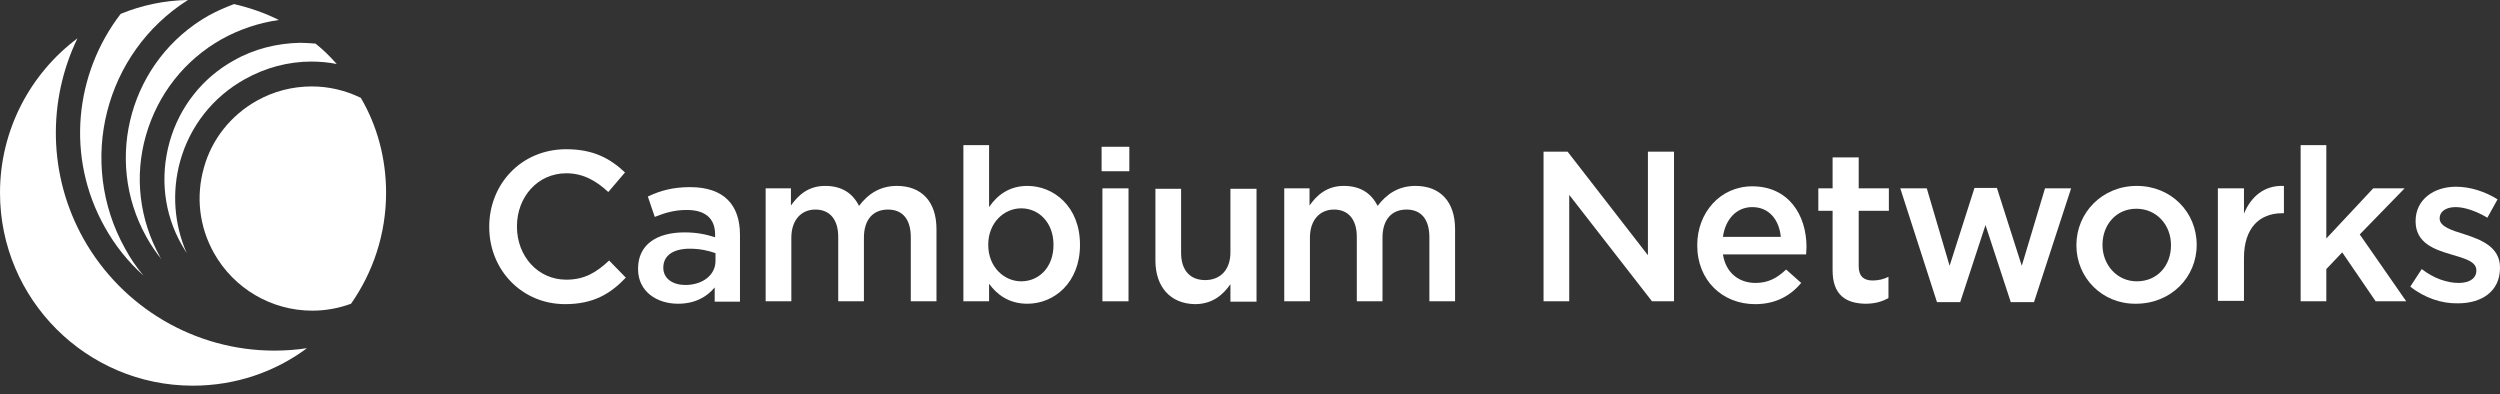 <svg xmlns="http://www.w3.org/2000/svg" width="203" height="32" viewBox="0 0 203 32" fill="none"><rect x="0" y="0" width="203" height="32" fill="#333333" stroke="none"/><path d="M39.726 18.439V18.406C39.726 14.963 42.308 12.117 45.983 12.117C48.234 12.117 49.591 12.911 50.75 14.003L49.393 15.592C48.433 14.699 47.373 14.07 45.983 14.07C43.666 14.07 41.977 15.99 41.977 18.373V18.406C41.977 20.79 43.666 22.71 45.983 22.71C47.473 22.71 48.433 22.114 49.459 21.154L50.816 22.544C49.558 23.869 48.168 24.696 45.884 24.696C42.374 24.696 39.726 21.916 39.726 18.439V18.439Z" fill="white"></path><path d="M51.81 21.849V21.816C51.81 19.83 53.365 18.87 55.584 18.87C56.61 18.87 57.338 19.035 58.066 19.267V19.035C58.066 17.744 57.272 17.049 55.782 17.049C54.756 17.049 53.995 17.281 53.167 17.612L52.604 15.957C53.597 15.493 54.59 15.195 56.047 15.195C57.404 15.195 58.431 15.559 59.093 16.222C59.755 16.884 60.086 17.844 60.086 19.069V24.498H58.033V23.339C57.404 24.101 56.444 24.663 55.054 24.663C53.332 24.663 51.81 23.67 51.81 21.849V21.849ZM58.099 21.187V20.558C57.57 20.36 56.842 20.194 56.014 20.194C54.657 20.194 53.862 20.757 53.862 21.717V21.75C53.862 22.644 54.657 23.14 55.65 23.14C57.04 23.14 58.099 22.346 58.099 21.187V21.187Z" fill="white"></path><path d="M62.138 15.295H64.224V16.685C64.82 15.857 65.614 15.096 67.005 15.096C68.395 15.096 69.256 15.725 69.752 16.718C70.481 15.758 71.441 15.096 72.831 15.096C74.817 15.096 76.042 16.354 76.042 18.605V24.465H73.957V19.267C73.957 17.811 73.295 17.016 72.103 17.016C70.911 17.016 70.15 17.811 70.15 19.3V24.465H68.064V19.234C68.064 17.811 67.369 17.016 66.21 17.016C65.051 17.016 64.257 17.877 64.257 19.3V24.465H62.171V15.295H62.138Z" fill="white"></path><path d="M80.313 23.041V24.465H78.227V11.785H80.313V16.817C80.975 15.857 81.935 15.096 83.424 15.096C85.576 15.096 87.695 16.784 87.695 19.863V19.896C87.695 22.942 85.609 24.663 83.424 24.663C81.902 24.663 80.942 23.902 80.313 23.041V23.041ZM85.543 19.896V19.863C85.543 18.075 84.352 16.917 82.928 16.917C81.504 16.917 80.246 18.108 80.246 19.863V19.896C80.246 21.651 81.504 22.843 82.928 22.843C84.352 22.843 85.543 21.717 85.543 19.896V19.896Z" fill="white"></path><path d="M89.45 11.918H91.701V13.904H89.45V11.918ZM89.516 15.294H91.635V24.465H89.516V15.294Z" fill="white"></path><path d="M93.82 21.154V15.328H95.905V20.525C95.905 21.949 96.634 22.743 97.859 22.743C99.084 22.743 99.911 21.916 99.911 20.492V15.328H102.03V24.498H99.911V23.074C99.315 23.935 98.454 24.696 97.031 24.696C95.012 24.663 93.82 23.273 93.82 21.154V21.154Z" fill="white"></path><path d="M104.248 15.295H106.333V16.685C106.929 15.857 107.724 15.096 109.114 15.096C110.504 15.096 111.365 15.725 111.862 16.718C112.59 15.758 113.55 15.096 114.94 15.096C116.927 15.096 118.152 16.354 118.152 18.605V24.465H116.066V19.267C116.066 17.811 115.404 17.016 114.212 17.016C113.02 17.016 112.259 17.811 112.259 19.3V24.465H110.173V19.234C110.173 17.811 109.478 17.016 108.319 17.016C107.161 17.016 106.366 17.877 106.366 19.3V24.465H104.281V15.295H104.248V15.295Z" fill="white"></path><path d="M125.303 12.315H127.289L133.811 20.724V12.315H135.929V24.465H134.142L127.421 15.824V24.465H125.336V12.315H125.303V12.315Z" fill="white"></path><path d="M137.816 19.929V19.896C137.816 17.281 139.67 15.129 142.285 15.129C145.198 15.129 146.688 17.413 146.688 20.062C146.688 20.26 146.655 20.459 146.655 20.658H139.902C140.133 22.147 141.193 22.975 142.55 22.975C143.576 22.975 144.305 22.578 145.033 21.883L146.258 22.975C145.397 24.001 144.205 24.697 142.517 24.697C139.868 24.697 137.816 22.776 137.816 19.929V19.929ZM144.602 19.234C144.47 17.877 143.676 16.817 142.285 16.817C140.994 16.817 140.1 17.811 139.902 19.234H144.602Z" fill="white"></path><path d="M148.807 21.949V17.115H147.648V15.294H148.807V12.779H150.926V15.294H153.376V17.115H150.926V21.618C150.926 22.445 151.356 22.776 152.051 22.776C152.515 22.776 152.945 22.677 153.343 22.478V24.2C152.813 24.498 152.25 24.663 151.456 24.663C149.9 24.63 148.807 23.968 148.807 21.949V21.949Z" fill="white"></path><path d="M154.303 15.295H156.455L158.308 21.584L160.328 15.261H162.149L164.168 21.584L166.055 15.295H168.174L165.161 24.531H163.274L161.222 18.274L159.169 24.531H157.282L154.303 15.295V15.295Z" fill="white"></path><path d="M168.604 19.929V19.896C168.604 17.281 170.69 15.096 173.504 15.096C176.317 15.096 178.37 17.248 178.37 19.863V19.896C178.37 22.512 176.284 24.663 173.437 24.663C170.69 24.696 168.604 22.545 168.604 19.929V19.929ZM176.284 19.929V19.896C176.284 18.274 175.126 16.95 173.47 16.95C171.815 16.95 170.723 18.274 170.723 19.863V19.896C170.723 21.485 171.881 22.843 173.504 22.843C175.225 22.843 176.284 21.518 176.284 19.929Z" fill="white"></path><path d="M180.091 15.295H182.21V17.347C182.773 15.99 183.832 15.03 185.454 15.096V17.314H185.322C183.468 17.314 182.21 18.506 182.21 20.956V24.432H180.091V15.295V15.295Z" fill="white"></path><path d="M186.812 11.785H188.897V19.366L192.704 15.294H195.253L191.612 19.035L195.386 24.465H192.903L190.188 20.492L188.897 21.849V24.465H186.812V11.785Z" fill="white"></path><path d="M195.717 23.273L196.644 21.849C197.637 22.611 198.696 22.975 199.656 22.975C200.55 22.975 201.08 22.578 201.08 21.982V21.949C201.08 21.22 200.12 20.989 199.027 20.657C197.67 20.26 196.147 19.731 196.147 17.976V17.943C196.147 16.221 197.604 15.162 199.425 15.162C200.583 15.162 201.808 15.559 202.801 16.188L201.974 17.678C201.08 17.148 200.153 16.817 199.391 16.817C198.564 16.817 198.1 17.215 198.1 17.711V17.744C198.1 18.406 199.093 18.704 200.153 19.035C201.477 19.466 203 20.062 203 21.717V21.75C203 23.67 201.51 24.63 199.59 24.63C198.299 24.663 196.875 24.2 195.717 23.273V23.273Z" fill="white"></path><path d="M20.856 8.177C18.737 9.369 17.181 11.322 16.552 13.639C15.89 15.99 16.188 18.439 17.38 20.558C19.002 23.438 22.048 25.226 25.358 25.226C26.451 25.226 27.51 25.027 28.503 24.663C30.291 22.114 31.35 19.002 31.35 15.659C31.35 12.845 30.622 10.196 29.298 7.945C28.073 7.349 26.715 7.018 25.325 7.018C23.736 7.018 22.213 7.416 20.856 8.177V8.177Z" fill="white"></path><path d="M8.508 18.439C9.335 19.929 10.395 21.253 11.653 22.379C11.09 21.717 10.594 20.989 10.163 20.194C6.224 13.143 8.508 4.271 15.261 0C13.341 0.033 11.487 0.43 9.799 1.126C6.058 5.992 5.33 12.778 8.508 18.439V18.439Z" fill="white"></path><path d="M6.787 19.399C3.873 14.202 3.873 8.111 6.29 3.112C2.483 5.959 0 10.527 0 15.659C0 24.299 7.018 31.317 15.659 31.317C19.135 31.317 22.346 30.192 24.928 28.272C24.067 28.404 23.174 28.47 22.28 28.47C15.857 28.47 9.932 24.994 6.787 19.399V19.399Z" fill="white"></path><path d="M19.002 4.9C16.42 6.323 14.566 8.707 13.772 11.521C12.977 14.368 13.308 17.347 14.765 19.896C14.897 20.128 15.03 20.326 15.162 20.558C14.136 18.208 13.937 15.592 14.632 13.076C15.427 10.229 17.314 7.846 19.896 6.422C21.551 5.495 23.405 4.999 25.292 4.999C25.988 4.999 26.683 5.065 27.345 5.198C26.815 4.602 26.252 4.039 25.623 3.542C25.226 3.509 24.796 3.476 24.365 3.476C22.511 3.509 20.624 3.973 19.002 4.9V4.9Z" fill="white"></path><path d="M11.885 19.234C12.249 19.896 12.679 20.525 13.143 21.088C13.11 21.022 13.043 20.956 13.01 20.889C11.322 17.844 10.891 14.335 11.851 10.991C12.812 7.647 14.996 4.866 18.009 3.178C19.433 2.384 21.022 1.854 22.644 1.622C21.518 1.059 20.293 0.629 19.002 0.331C18.307 0.596 17.612 0.894 16.95 1.258C10.627 4.833 8.342 12.878 11.885 19.234V19.234Z" fill="white"></path></svg>